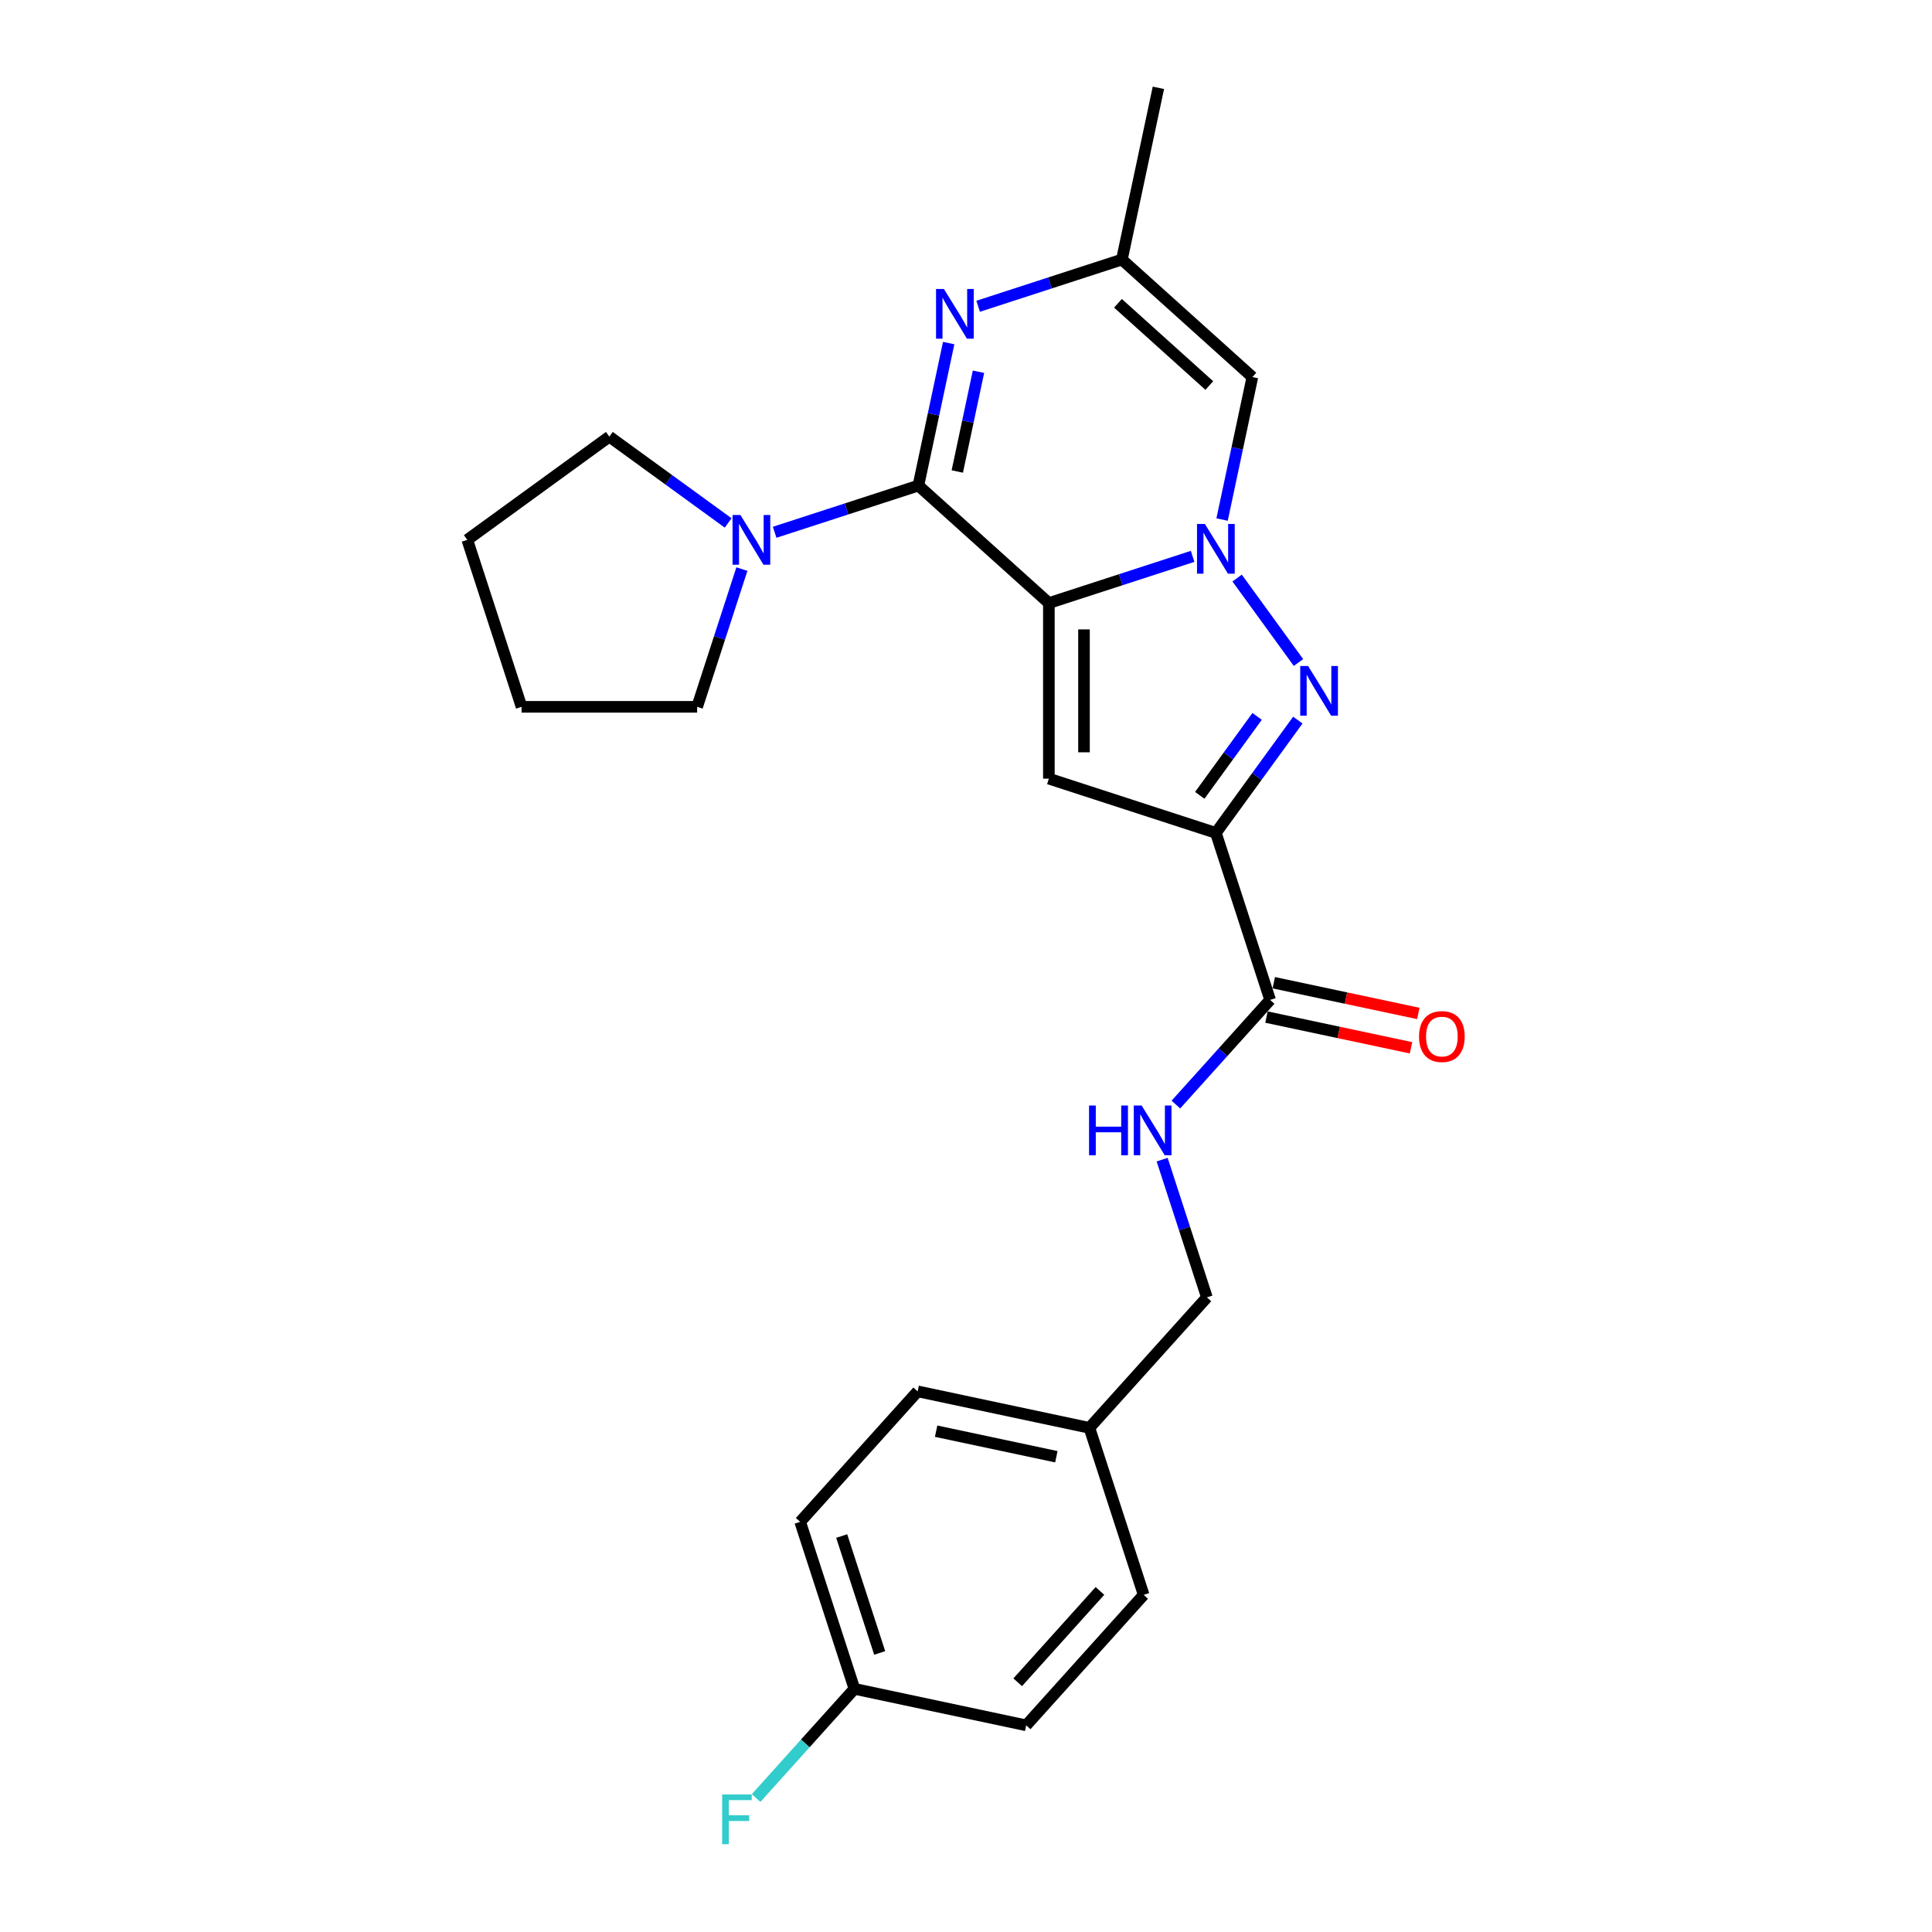 <?xml version='1.0' encoding='iso-8859-1'?>
<svg version='1.1' baseProfile='full'
              xmlns='http://www.w3.org/2000/svg'
                      xmlns:rdkit='http://www.rdkit.org/xml'
                      xmlns:xlink='http://www.w3.org/1999/xlink'
                  xml:space='preserve'
width='1000px' height='1000px' viewBox='0 0 1000 1000'>
<!-- END OF HEADER -->
<rect style='opacity:1.0;fill:#FFFFFF;stroke:none' width='1000' height='1000' x='0' y='0'> </rect>
<path class='bond-0' d='M 542.897,312.145 L 580.098,300.058' style='fill:none;fill-rule:evenodd;stroke:#000000;stroke-width:6px;stroke-linecap:butt;stroke-linejoin:miter;stroke-opacity:1' />
<path class='bond-0' d='M 580.098,300.058 L 617.299,287.97' style='fill:none;fill-rule:evenodd;stroke:#0000FF;stroke-width:6px;stroke-linecap:butt;stroke-linejoin:miter;stroke-opacity:1' />
<path class='bond-1' d='M 542.897,312.145 L 475.358,251.332' style='fill:none;fill-rule:evenodd;stroke:#000000;stroke-width:6px;stroke-linecap:butt;stroke-linejoin:miter;stroke-opacity:1' />
<path class='bond-4' d='M 542.897,312.145 L 542.897,403.028' style='fill:none;fill-rule:evenodd;stroke:#000000;stroke-width:6px;stroke-linecap:butt;stroke-linejoin:miter;stroke-opacity:1' />
<path class='bond-4' d='M 561.074,325.777 L 561.074,389.395' style='fill:none;fill-rule:evenodd;stroke:#000000;stroke-width:6px;stroke-linecap:butt;stroke-linejoin:miter;stroke-opacity:1' />
<path class='bond-3' d='M 640.333,299.202 L 672.091,342.913' style='fill:none;fill-rule:evenodd;stroke:#0000FF;stroke-width:6px;stroke-linecap:butt;stroke-linejoin:miter;stroke-opacity:1' />
<path class='bond-6' d='M 632.55,268.919 L 640.389,232.042' style='fill:none;fill-rule:evenodd;stroke:#0000FF;stroke-width:6px;stroke-linecap:butt;stroke-linejoin:miter;stroke-opacity:1' />
<path class='bond-6' d='M 640.389,232.042 L 648.228,195.164' style='fill:none;fill-rule:evenodd;stroke:#000000;stroke-width:6px;stroke-linecap:butt;stroke-linejoin:miter;stroke-opacity:1' />
<path class='bond-5' d='M 475.358,251.332 L 483.197,214.455' style='fill:none;fill-rule:evenodd;stroke:#000000;stroke-width:6px;stroke-linecap:butt;stroke-linejoin:miter;stroke-opacity:1' />
<path class='bond-5' d='M 483.197,214.455 L 491.036,177.577' style='fill:none;fill-rule:evenodd;stroke:#0000FF;stroke-width:6px;stroke-linecap:butt;stroke-linejoin:miter;stroke-opacity:1' />
<path class='bond-5' d='M 495.489,244.048 L 500.976,218.234' style='fill:none;fill-rule:evenodd;stroke:#000000;stroke-width:6px;stroke-linecap:butt;stroke-linejoin:miter;stroke-opacity:1' />
<path class='bond-5' d='M 500.976,218.234 L 506.463,192.419' style='fill:none;fill-rule:evenodd;stroke:#0000FF;stroke-width:6px;stroke-linecap:butt;stroke-linejoin:miter;stroke-opacity:1' />
<path class='bond-7' d='M 475.358,251.332 L 438.157,263.42' style='fill:none;fill-rule:evenodd;stroke:#000000;stroke-width:6px;stroke-linecap:butt;stroke-linejoin:miter;stroke-opacity:1' />
<path class='bond-7' d='M 438.157,263.42 L 400.956,275.507' style='fill:none;fill-rule:evenodd;stroke:#0000FF;stroke-width:6px;stroke-linecap:butt;stroke-linejoin:miter;stroke-opacity:1' />
<path class='bond-2' d='M 629.332,431.112 L 542.897,403.028' style='fill:none;fill-rule:evenodd;stroke:#000000;stroke-width:6px;stroke-linecap:butt;stroke-linejoin:miter;stroke-opacity:1' />
<path class='bond-8' d='M 629.332,431.112 L 657.416,517.547' style='fill:none;fill-rule:evenodd;stroke:#000000;stroke-width:6px;stroke-linecap:butt;stroke-linejoin:miter;stroke-opacity:1' />
<path class='bond-25' d='M 629.332,431.112 L 650.541,401.92' style='fill:none;fill-rule:evenodd;stroke:#000000;stroke-width:6px;stroke-linecap:butt;stroke-linejoin:miter;stroke-opacity:1' />
<path class='bond-25' d='M 650.541,401.92 L 671.751,372.727' style='fill:none;fill-rule:evenodd;stroke:#0000FF;stroke-width:6px;stroke-linecap:butt;stroke-linejoin:miter;stroke-opacity:1' />
<path class='bond-25' d='M 620.99,411.67 L 635.836,391.236' style='fill:none;fill-rule:evenodd;stroke:#000000;stroke-width:6px;stroke-linecap:butt;stroke-linejoin:miter;stroke-opacity:1' />
<path class='bond-25' d='M 635.836,391.236 L 650.683,370.801' style='fill:none;fill-rule:evenodd;stroke:#0000FF;stroke-width:6px;stroke-linecap:butt;stroke-linejoin:miter;stroke-opacity:1' />
<path class='bond-9' d='M 506.287,158.526 L 543.488,146.439' style='fill:none;fill-rule:evenodd;stroke:#0000FF;stroke-width:6px;stroke-linecap:butt;stroke-linejoin:miter;stroke-opacity:1' />
<path class='bond-9' d='M 543.488,146.439 L 580.688,134.351' style='fill:none;fill-rule:evenodd;stroke:#000000;stroke-width:6px;stroke-linecap:butt;stroke-linejoin:miter;stroke-opacity:1' />
<path class='bond-26' d='M 648.228,195.164 L 580.688,134.351' style='fill:none;fill-rule:evenodd;stroke:#000000;stroke-width:6px;stroke-linecap:butt;stroke-linejoin:miter;stroke-opacity:1' />
<path class='bond-26' d='M 625.934,199.55 L 578.657,156.981' style='fill:none;fill-rule:evenodd;stroke:#000000;stroke-width:6px;stroke-linecap:butt;stroke-linejoin:miter;stroke-opacity:1' />
<path class='bond-20' d='M 384.004,294.558 L 372.422,330.205' style='fill:none;fill-rule:evenodd;stroke:#0000FF;stroke-width:6px;stroke-linecap:butt;stroke-linejoin:miter;stroke-opacity:1' />
<path class='bond-20' d='M 372.422,330.205 L 360.839,365.851' style='fill:none;fill-rule:evenodd;stroke:#000000;stroke-width:6px;stroke-linecap:butt;stroke-linejoin:miter;stroke-opacity:1' />
<path class='bond-21' d='M 376.891,270.674 L 346.144,248.336' style='fill:none;fill-rule:evenodd;stroke:#0000FF;stroke-width:6px;stroke-linecap:butt;stroke-linejoin:miter;stroke-opacity:1' />
<path class='bond-21' d='M 346.144,248.336 L 315.398,225.997' style='fill:none;fill-rule:evenodd;stroke:#000000;stroke-width:6px;stroke-linecap:butt;stroke-linejoin:miter;stroke-opacity:1' />
<path class='bond-10' d='M 657.416,517.547 L 633.026,544.634' style='fill:none;fill-rule:evenodd;stroke:#000000;stroke-width:6px;stroke-linecap:butt;stroke-linejoin:miter;stroke-opacity:1' />
<path class='bond-10' d='M 633.026,544.634 L 608.637,571.722' style='fill:none;fill-rule:evenodd;stroke:#0000FF;stroke-width:6px;stroke-linecap:butt;stroke-linejoin:miter;stroke-opacity:1' />
<path class='bond-11' d='M 655.527,526.436 L 692.932,534.387' style='fill:none;fill-rule:evenodd;stroke:#000000;stroke-width:6px;stroke-linecap:butt;stroke-linejoin:miter;stroke-opacity:1' />
<path class='bond-11' d='M 692.932,534.387 L 730.337,542.338' style='fill:none;fill-rule:evenodd;stroke:#FF0000;stroke-width:6px;stroke-linecap:butt;stroke-linejoin:miter;stroke-opacity:1' />
<path class='bond-11' d='M 659.306,508.657 L 696.711,516.608' style='fill:none;fill-rule:evenodd;stroke:#000000;stroke-width:6px;stroke-linecap:butt;stroke-linejoin:miter;stroke-opacity:1' />
<path class='bond-11' d='M 696.711,516.608 L 734.116,524.558' style='fill:none;fill-rule:evenodd;stroke:#FF0000;stroke-width:6px;stroke-linecap:butt;stroke-linejoin:miter;stroke-opacity:1' />
<path class='bond-22' d='M 580.688,134.351 L 599.584,45.455' style='fill:none;fill-rule:evenodd;stroke:#000000;stroke-width:6px;stroke-linecap:butt;stroke-linejoin:miter;stroke-opacity:1' />
<path class='bond-12' d='M 601.523,600.227 L 613.106,635.873' style='fill:none;fill-rule:evenodd;stroke:#0000FF;stroke-width:6px;stroke-linecap:butt;stroke-linejoin:miter;stroke-opacity:1' />
<path class='bond-12' d='M 613.106,635.873 L 624.688,671.52' style='fill:none;fill-rule:evenodd;stroke:#000000;stroke-width:6px;stroke-linecap:butt;stroke-linejoin:miter;stroke-opacity:1' />
<path class='bond-14' d='M 624.688,671.52 L 563.876,739.059' style='fill:none;fill-rule:evenodd;stroke:#000000;stroke-width:6px;stroke-linecap:butt;stroke-linejoin:miter;stroke-opacity:1' />
<path class='bond-13' d='M 442.251,874.137 L 414.167,787.703' style='fill:none;fill-rule:evenodd;stroke:#000000;stroke-width:6px;stroke-linecap:butt;stroke-linejoin:miter;stroke-opacity:1' />
<path class='bond-13' d='M 455.325,855.555 L 435.666,795.051' style='fill:none;fill-rule:evenodd;stroke:#000000;stroke-width:6px;stroke-linecap:butt;stroke-linejoin:miter;stroke-opacity:1' />
<path class='bond-15' d='M 442.251,874.137 L 416.807,902.396' style='fill:none;fill-rule:evenodd;stroke:#000000;stroke-width:6px;stroke-linecap:butt;stroke-linejoin:miter;stroke-opacity:1' />
<path class='bond-15' d='M 416.807,902.396 L 391.363,930.654' style='fill:none;fill-rule:evenodd;stroke:#33CCCC;stroke-width:6px;stroke-linecap:butt;stroke-linejoin:miter;stroke-opacity:1' />
<path class='bond-28' d='M 442.251,874.137 L 531.148,893.033' style='fill:none;fill-rule:evenodd;stroke:#000000;stroke-width:6px;stroke-linecap:butt;stroke-linejoin:miter;stroke-opacity:1' />
<path class='bond-18' d='M 563.876,739.059 L 591.96,825.494' style='fill:none;fill-rule:evenodd;stroke:#000000;stroke-width:6px;stroke-linecap:butt;stroke-linejoin:miter;stroke-opacity:1' />
<path class='bond-19' d='M 563.876,739.059 L 474.979,720.164' style='fill:none;fill-rule:evenodd;stroke:#000000;stroke-width:6px;stroke-linecap:butt;stroke-linejoin:miter;stroke-opacity:1' />
<path class='bond-19' d='M 546.762,754.004 L 484.534,740.777' style='fill:none;fill-rule:evenodd;stroke:#000000;stroke-width:6px;stroke-linecap:butt;stroke-linejoin:miter;stroke-opacity:1' />
<path class='bond-16' d='M 531.148,893.033 L 591.96,825.494' style='fill:none;fill-rule:evenodd;stroke:#000000;stroke-width:6px;stroke-linecap:butt;stroke-linejoin:miter;stroke-opacity:1' />
<path class='bond-16' d='M 526.762,870.74 L 569.33,823.462' style='fill:none;fill-rule:evenodd;stroke:#000000;stroke-width:6px;stroke-linecap:butt;stroke-linejoin:miter;stroke-opacity:1' />
<path class='bond-17' d='M 414.167,787.703 L 474.979,720.164' style='fill:none;fill-rule:evenodd;stroke:#000000;stroke-width:6px;stroke-linecap:butt;stroke-linejoin:miter;stroke-opacity:1' />
<path class='bond-24' d='M 360.839,365.851 L 269.957,365.851' style='fill:none;fill-rule:evenodd;stroke:#000000;stroke-width:6px;stroke-linecap:butt;stroke-linejoin:miter;stroke-opacity:1' />
<path class='bond-23' d='M 315.398,225.997 L 241.872,279.417' style='fill:none;fill-rule:evenodd;stroke:#000000;stroke-width:6px;stroke-linecap:butt;stroke-linejoin:miter;stroke-opacity:1' />
<path class='bond-27' d='M 241.872,279.417 L 269.957,365.851' style='fill:none;fill-rule:evenodd;stroke:#000000;stroke-width:6px;stroke-linecap:butt;stroke-linejoin:miter;stroke-opacity:1' />
<path  class='atom-1' d='M 623.643 271.191
L 632.077 284.824
Q 632.913 286.169, 634.258 288.605
Q 635.603 291.04, 635.676 291.186
L 635.676 271.191
L 639.093 271.191
L 639.093 296.929
L 635.567 296.929
L 626.515 282.025
Q 625.46 280.28, 624.333 278.28
Q 623.243 276.281, 622.916 275.663
L 622.916 296.929
L 619.571 296.929
L 619.571 271.191
L 623.643 271.191
' fill='#0000FF'/>
<path  class='atom-4' d='M 677.062 344.717
L 685.496 358.35
Q 686.332 359.695, 687.677 362.13
Q 689.022 364.566, 689.095 364.711
L 689.095 344.717
L 692.512 344.717
L 692.512 370.455
L 688.986 370.455
L 679.934 355.55
Q 678.88 353.805, 677.753 351.806
Q 676.662 349.807, 676.335 349.189
L 676.335 370.455
L 672.991 370.455
L 672.991 344.717
L 677.062 344.717
' fill='#0000FF'/>
<path  class='atom-6' d='M 488.565 149.567
L 496.999 163.199
Q 497.835 164.544, 499.18 166.98
Q 500.525 169.415, 500.597 169.561
L 500.597 149.567
L 504.015 149.567
L 504.015 175.305
L 500.488 175.305
L 491.436 160.4
Q 490.382 158.655, 489.255 156.655
Q 488.165 154.656, 487.838 154.038
L 487.838 175.305
L 484.493 175.305
L 484.493 149.567
L 488.565 149.567
' fill='#0000FF'/>
<path  class='atom-8' d='M 383.234 266.548
L 391.668 280.18
Q 392.504 281.525, 393.849 283.961
Q 395.195 286.396, 395.267 286.542
L 395.267 266.548
L 398.684 266.548
L 398.684 292.286
L 395.158 292.286
L 386.106 277.381
Q 385.052 275.636, 383.925 273.637
Q 382.834 271.637, 382.507 271.019
L 382.507 292.286
L 379.163 292.286
L 379.163 266.548
L 383.234 266.548
' fill='#0000FF'/>
<path  class='atom-11' d='M 563.686 572.217
L 567.176 572.217
L 567.176 583.159
L 580.336 583.159
L 580.336 572.217
L 583.826 572.217
L 583.826 597.955
L 580.336 597.955
L 580.336 586.067
L 567.176 586.067
L 567.176 597.955
L 563.686 597.955
L 563.686 572.217
' fill='#0000FF'/>
<path  class='atom-11' d='M 590.915 572.217
L 599.348 585.849
Q 600.185 587.194, 601.53 589.63
Q 602.875 592.065, 602.947 592.211
L 602.947 572.217
L 606.365 572.217
L 606.365 597.955
L 602.838 597.955
L 593.786 583.05
Q 592.732 581.305, 591.605 579.305
Q 590.515 577.306, 590.188 576.688
L 590.188 597.955
L 586.843 597.955
L 586.843 572.217
L 590.915 572.217
' fill='#0000FF'/>
<path  class='atom-12' d='M 734.498 536.515
Q 734.498 530.335, 737.552 526.881
Q 740.606 523.428, 746.313 523.428
Q 752.02 523.428, 755.074 526.881
Q 758.128 530.335, 758.128 536.515
Q 758.128 542.768, 755.038 546.33
Q 751.948 549.856, 746.313 549.856
Q 740.642 549.856, 737.552 546.33
Q 734.498 542.804, 734.498 536.515
M 746.313 546.948
Q 750.239 546.948, 752.348 544.331
Q 754.492 541.677, 754.492 536.515
Q 754.492 531.462, 752.348 528.917
Q 750.239 526.336, 746.313 526.336
Q 742.387 526.336, 740.242 528.881
Q 738.134 531.425, 738.134 536.515
Q 738.134 541.713, 740.242 544.331
Q 742.387 546.948, 746.313 546.948
' fill='#FF0000'/>
<path  class='atom-16' d='M 373.786 928.807
L 389.091 928.807
L 389.091 931.752
L 377.24 931.752
L 377.24 939.568
L 387.782 939.568
L 387.782 942.549
L 377.24 942.549
L 377.24 954.545
L 373.786 954.545
L 373.786 928.807
' fill='#33CCCC'/>
</svg>
